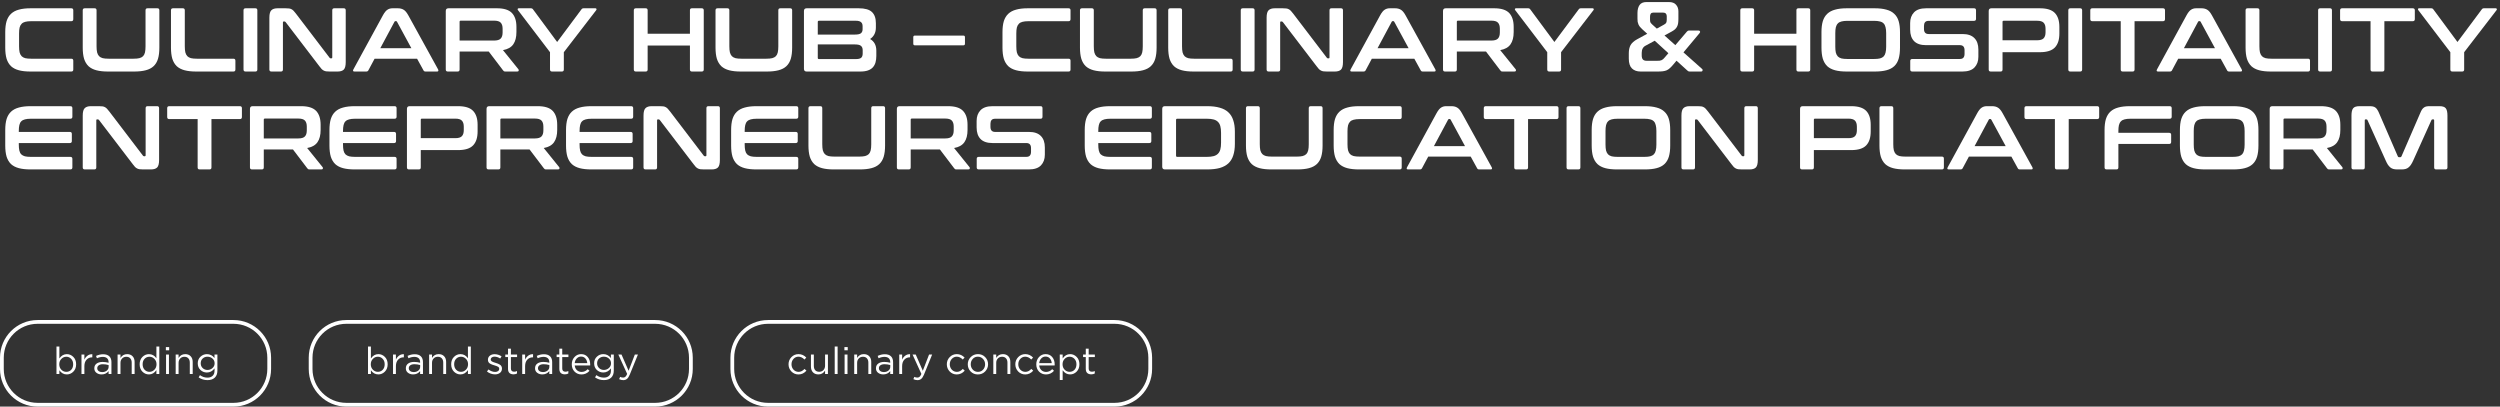 <?xml version="1.0" encoding="UTF-8"?> <svg xmlns="http://www.w3.org/2000/svg" width="664" height="108" viewBox="0 0 664 108" fill="none"><rect x="0" y="0" width="664" height="108" fill="#333333" stroke="none"/><path d="M629.305 28.2C629.657 28.2 629.961 28.224 630.217 28.272C630.473 28.32 630.697 28.416 630.889 28.56C631.081 28.688 631.249 28.872 631.393 29.112C631.553 29.336 631.713 29.64 631.873 30.024L636.865 41.544C636.929 41.688 637.041 41.76 637.201 41.76H637.489C637.649 41.76 637.761 41.688 637.825 41.544L642.817 30.024C642.977 29.64 643.129 29.336 643.273 29.112C643.433 28.872 643.609 28.688 643.801 28.56C643.993 28.416 644.209 28.32 644.449 28.272C644.705 28.224 645.009 28.2 645.361 28.2H647.929C648.761 28.2 649.321 28.392 649.609 28.776C649.897 29.144 650.041 29.784 650.041 30.696V44.472C650.041 44.824 649.857 45 649.489 45H647.041C646.689 45 646.513 44.824 646.513 44.472V31.944C646.513 31.784 646.449 31.704 646.321 31.704H646.105C645.945 31.704 645.841 31.768 645.793 31.896L640.945 42.648C640.753 43.08 640.553 43.448 640.345 43.752C640.153 44.04 639.937 44.28 639.697 44.472C639.473 44.664 639.209 44.8 638.905 44.88C638.617 44.96 638.273 45 637.873 45H636.721C636.321 45 635.969 44.96 635.665 44.88C635.377 44.8 635.113 44.664 634.873 44.472C634.649 44.28 634.433 44.04 634.225 43.752C634.033 43.448 633.841 43.08 633.649 42.648L628.801 31.896C628.753 31.768 628.649 31.704 628.489 31.704H628.273C628.145 31.704 628.081 31.784 628.081 31.944V44.472C628.081 44.824 627.905 45 627.553 45H625.105C624.737 45 624.553 44.824 624.553 44.472V30.696C624.553 29.784 624.697 29.144 624.985 28.776C625.273 28.392 625.841 28.2 626.689 28.2H629.305Z" fill="white"></path><path d="M616.434 28.2C618.274 28.2 619.594 28.616 620.394 29.448C621.194 30.28 621.594 31.512 621.594 33.144V34.512C621.594 35.888 621.314 36.976 620.754 37.776C620.194 38.576 619.282 39.088 618.018 39.312L622.122 44.4C622.202 44.48 622.226 44.6 622.194 44.76C622.162 44.92 622.034 45 621.81 45H618.714C618.506 45 618.362 44.976 618.282 44.928C618.202 44.88 618.122 44.8 618.042 44.688L614.25 39.696H606.498V44.472C606.498 44.824 606.322 45 605.97 45H603.378C603.01 45 602.826 44.824 602.826 44.472V28.92C602.826 28.44 603.066 28.2 603.546 28.2H616.434ZM606.498 36.768H615.69C616.506 36.768 617.082 36.592 617.418 36.24C617.754 35.888 617.922 35.352 617.922 34.632V33.624C617.922 32.904 617.754 32.368 617.418 32.016C617.082 31.664 616.506 31.488 615.69 31.488H606.81C606.602 31.488 606.498 31.584 606.498 31.776V36.768Z" fill="white"></path><path d="M593.122 28.2C594.338 28.2 595.37 28.32 596.218 28.56C597.082 28.784 597.778 29.152 598.306 29.664C598.85 30.16 599.242 30.808 599.482 31.608C599.722 32.408 599.842 33.384 599.842 34.536V38.664C599.842 39.816 599.722 40.8 599.482 41.616C599.242 42.416 598.85 43.072 598.306 43.584C597.778 44.08 597.082 44.44 596.218 44.664C595.37 44.888 594.338 45 593.122 45H585.706C584.49 45 583.458 44.888 582.61 44.664C581.762 44.44 581.066 44.08 580.522 43.584C579.994 43.072 579.602 42.416 579.346 41.616C579.106 40.8 578.986 39.816 578.986 38.664V34.536C578.986 33.384 579.106 32.408 579.346 31.608C579.602 30.808 579.994 30.16 580.522 29.664C581.066 29.152 581.762 28.784 582.61 28.56C583.458 28.32 584.49 28.2 585.706 28.2H593.122ZM582.658 38.4C582.658 39.024 582.706 39.552 582.802 39.984C582.914 40.4 583.09 40.736 583.33 40.992C583.57 41.232 583.89 41.408 584.29 41.52C584.706 41.616 585.226 41.664 585.85 41.664H592.978C593.602 41.664 594.114 41.616 594.514 41.52C594.93 41.408 595.258 41.232 595.498 40.992C595.738 40.736 595.906 40.4 596.002 39.984C596.114 39.552 596.17 39.024 596.17 38.4V34.8C596.17 34.176 596.114 33.656 596.002 33.24C595.906 32.808 595.738 32.472 595.498 32.232C595.258 31.976 594.93 31.8 594.514 31.704C594.114 31.592 593.602 31.536 592.978 31.536H585.85C585.226 31.536 584.706 31.592 584.29 31.704C583.89 31.8 583.57 31.976 583.33 32.232C583.09 32.472 582.914 32.808 582.802 33.24C582.706 33.656 582.658 34.176 582.658 34.8V38.4Z" fill="white"></path><path d="M576.251 28.2C576.619 28.2 576.803 28.376 576.803 28.728V31.008C576.803 31.36 576.619 31.536 576.251 31.536H565.835C565.211 31.536 564.691 31.592 564.275 31.704C563.875 31.8 563.555 31.976 563.315 32.232C563.075 32.472 562.899 32.808 562.787 33.24C562.691 33.656 562.643 34.176 562.643 34.8V35.28H576.131C576.483 35.28 576.659 35.456 576.659 35.808V37.704C576.659 38.056 576.483 38.232 576.131 38.232H562.643V44.472C562.643 44.824 562.467 45 562.115 45H559.523C559.155 45 558.971 44.824 558.971 44.472V34.536C558.971 33.384 559.091 32.408 559.331 31.608C559.587 30.808 559.979 30.16 560.507 29.664C561.051 29.152 561.747 28.784 562.595 28.56C563.443 28.32 564.475 28.2 565.691 28.2H576.251Z" fill="white"></path><path d="M556.989 28.2C557.357 28.2 557.541 28.376 557.541 28.728V31.08C557.541 31.448 557.357 31.632 556.989 31.632H549.453V44.472C549.453 44.824 549.277 45 548.925 45H546.309C545.957 45 545.781 44.824 545.781 44.472V31.632H538.245C537.877 31.632 537.693 31.448 537.693 31.08V28.728C537.693 28.376 537.877 28.2 538.245 28.2H556.989Z" fill="white"></path><path d="M529.107 28.2C529.715 28.2 530.227 28.328 530.643 28.584C531.059 28.824 531.467 29.304 531.867 30.024L539.811 44.448C539.891 44.608 539.907 44.744 539.859 44.856C539.827 44.952 539.715 45 539.523 45H536.475C536.203 45 536.019 44.896 535.923 44.688L534.219 41.592H522.939L521.283 44.688C521.171 44.896 520.987 45 520.731 45H517.611C517.403 45 517.275 44.952 517.227 44.856C517.195 44.744 517.219 44.608 517.299 44.448L525.171 30.024C525.571 29.304 525.963 28.824 526.347 28.584C526.731 28.328 527.179 28.2 527.691 28.2H529.107ZM524.451 38.808H532.707L528.891 31.776C528.827 31.664 528.739 31.608 528.627 31.608H528.483C528.371 31.608 528.283 31.664 528.219 31.776L524.451 38.808Z" fill="white"></path><path d="M502.328 28.2C502.68 28.2 502.856 28.376 502.856 28.728V38.304C502.856 38.944 502.904 39.48 503 39.912C503.112 40.328 503.288 40.664 503.528 40.92C503.768 41.16 504.088 41.336 504.488 41.448C504.904 41.544 505.424 41.592 506.048 41.592H515.768C516.12 41.592 516.296 41.768 516.296 42.12V44.472C516.296 44.824 516.12 45 515.768 45H505.904C504.688 45 503.656 44.888 502.808 44.664C501.96 44.44 501.264 44.08 500.72 43.584C500.192 43.072 499.8 42.416 499.544 41.616C499.304 40.8 499.184 39.816 499.184 38.664V28.728C499.184 28.376 499.368 28.2 499.736 28.2H502.328Z" fill="white"></path><path d="M491.7 28.2C493.54 28.2 494.86 28.616 495.66 29.448C496.46 30.28 496.86 31.512 496.86 33.144V34.92C496.86 36.552 496.46 37.784 495.66 38.616C494.86 39.448 493.54 39.864 491.7 39.864H481.764V44.472C481.764 44.824 481.588 45 481.236 45H478.644C478.276 45 478.092 44.824 478.092 44.472V28.92C478.092 28.44 478.332 28.2 478.812 28.2H491.7ZM481.764 36.696H490.956C491.772 36.696 492.348 36.52 492.684 36.168C493.02 35.816 493.188 35.28 493.188 34.56V33.648C493.188 32.928 493.02 32.392 492.684 32.04C492.348 31.688 491.772 31.512 490.956 31.512H482.076C481.868 31.512 481.764 31.608 481.764 31.8V36.696Z" fill="white"></path><path d="M450.864 28.2C451.248 28.2 451.568 28.216 451.824 28.248C452.08 28.28 452.304 28.352 452.496 28.464C452.688 28.56 452.872 28.704 453.048 28.896C453.224 29.072 453.424 29.312 453.648 29.616L462.576 41.328C462.64 41.44 462.744 41.496 462.888 41.496H463.104C463.232 41.496 463.296 41.416 463.296 41.256V28.728C463.296 28.376 463.472 28.2 463.824 28.2H466.344C466.696 28.2 466.872 28.376 466.872 28.728V42.504C466.872 43.48 466.696 44.144 466.344 44.496C465.992 44.832 465.448 45 464.712 45H462.648C462.28 45 461.968 44.984 461.712 44.952C461.472 44.92 461.256 44.856 461.064 44.76C460.872 44.664 460.68 44.528 460.488 44.352C460.312 44.16 460.104 43.904 459.864 43.584L450.912 31.872C450.816 31.76 450.712 31.704 450.6 31.704H450.384C450.256 31.704 450.192 31.784 450.192 31.944V44.472C450.192 44.824 450.016 45 449.664 45H447.144C446.776 45 446.592 44.824 446.592 44.472V30.696C446.592 29.72 446.768 29.064 447.12 28.728C447.472 28.376 448.016 28.2 448.752 28.2H450.864Z" fill="white"></path><path d="M436.888 28.2C438.104 28.2 439.136 28.32 439.984 28.56C440.848 28.784 441.544 29.152 442.072 29.664C442.616 30.16 443.008 30.808 443.248 31.608C443.488 32.408 443.608 33.384 443.608 34.536V38.664C443.608 39.816 443.488 40.8 443.248 41.616C443.008 42.416 442.616 43.072 442.072 43.584C441.544 44.08 440.848 44.44 439.984 44.664C439.136 44.888 438.104 45 436.888 45H429.472C428.256 45 427.224 44.888 426.376 44.664C425.528 44.44 424.832 44.08 424.288 43.584C423.76 43.072 423.368 42.416 423.112 41.616C422.872 40.8 422.752 39.816 422.752 38.664V34.536C422.752 33.384 422.872 32.408 423.112 31.608C423.368 30.808 423.76 30.16 424.288 29.664C424.832 29.152 425.528 28.784 426.376 28.56C427.224 28.32 428.256 28.2 429.472 28.2H436.888ZM426.424 38.4C426.424 39.024 426.472 39.552 426.568 39.984C426.68 40.4 426.856 40.736 427.096 40.992C427.336 41.232 427.656 41.408 428.056 41.52C428.472 41.616 428.992 41.664 429.616 41.664H436.744C437.368 41.664 437.88 41.616 438.28 41.52C438.696 41.408 439.024 41.232 439.264 40.992C439.504 40.736 439.672 40.4 439.768 39.984C439.88 39.552 439.936 39.024 439.936 38.4V34.8C439.936 34.176 439.88 33.656 439.768 33.24C439.672 32.808 439.504 32.472 439.264 32.232C439.024 31.976 438.696 31.8 438.28 31.704C437.88 31.592 437.368 31.536 436.744 31.536H429.616C428.992 31.536 428.472 31.592 428.056 31.704C427.656 31.8 427.336 31.976 427.096 32.232C426.856 32.472 426.68 32.808 426.568 33.24C426.472 33.656 426.424 34.176 426.424 34.8V38.4Z" fill="white"></path><path d="M419.22 28.2C419.572 28.2 419.748 28.376 419.748 28.728V44.472C419.748 44.824 419.572 45 419.22 45H416.628C416.26 45 416.076 44.824 416.076 44.472V28.728C416.076 28.376 416.26 28.2 416.628 28.2H419.22Z" fill="white"></path><path d="M413.388 28.2C413.756 28.2 413.94 28.376 413.94 28.728V31.08C413.94 31.448 413.756 31.632 413.388 31.632H405.852V44.472C405.852 44.824 405.676 45 405.324 45H402.708C402.356 45 402.18 44.824 402.18 44.472V31.632H394.644C394.276 31.632 394.092 31.448 394.092 31.08V28.728C394.092 28.376 394.276 28.2 394.644 28.2H413.388Z" fill="white"></path><path d="M385.505 28.2C386.113 28.2 386.625 28.328 387.041 28.584C387.457 28.824 387.865 29.304 388.265 30.024L396.209 44.448C396.289 44.608 396.305 44.744 396.257 44.856C396.225 44.952 396.113 45 395.921 45H392.873C392.601 45 392.417 44.896 392.321 44.688L390.617 41.592H379.337L377.681 44.688C377.569 44.896 377.385 45 377.129 45H374.009C373.801 45 373.673 44.952 373.625 44.856C373.593 44.744 373.617 44.608 373.697 44.448L381.569 30.024C381.969 29.304 382.361 28.824 382.745 28.584C383.129 28.328 383.577 28.2 384.089 28.2H385.505ZM380.849 38.808H389.105L385.289 31.776C385.225 31.664 385.137 31.608 385.025 31.608H384.881C384.769 31.608 384.681 31.664 384.617 31.776L380.849 38.808Z" fill="white"></path><path d="M371.765 28.2C372.117 28.2 372.293 28.376 372.293 28.728V31.08C372.293 31.448 372.117 31.632 371.765 31.632H361.085C360.461 31.632 359.941 31.688 359.525 31.8C359.125 31.896 358.805 32.072 358.565 32.328C358.325 32.568 358.149 32.896 358.037 33.312C357.941 33.728 357.893 34.256 357.893 34.896V38.304C357.893 38.944 357.941 39.48 358.037 39.912C358.149 40.328 358.325 40.664 358.565 40.92C358.805 41.16 359.125 41.336 359.525 41.448C359.941 41.544 360.461 41.592 361.085 41.592H371.765C372.117 41.592 372.293 41.768 372.293 42.12V44.472C372.293 44.824 372.117 45 371.765 45H360.941C359.725 45 358.693 44.888 357.845 44.664C356.997 44.44 356.301 44.08 355.757 43.584C355.229 43.072 354.837 42.416 354.581 41.616C354.341 40.8 354.221 39.816 354.221 38.664V34.536C354.221 33.384 354.341 32.408 354.581 31.608C354.837 30.808 355.229 30.16 355.757 29.664C356.301 29.152 356.997 28.784 357.845 28.56C358.693 28.32 359.725 28.2 360.941 28.2H371.765Z" fill="white"></path><path d="M334.07 28.2C334.422 28.2 334.598 28.376 334.598 28.728V38.304C334.598 38.944 334.646 39.48 334.742 39.912C334.854 40.328 335.03 40.664 335.27 40.92C335.51 41.16 335.83 41.336 336.23 41.448C336.646 41.544 337.166 41.592 337.79 41.592H344.438C345.062 41.592 345.574 41.544 345.974 41.448C346.39 41.336 346.718 41.16 346.958 40.92C347.198 40.664 347.366 40.328 347.462 39.912C347.558 39.48 347.606 38.944 347.606 38.304V28.728C347.606 28.376 347.782 28.2 348.134 28.2H350.75C351.102 28.2 351.278 28.376 351.278 28.728V38.664C351.278 39.816 351.158 40.8 350.918 41.616C350.678 42.416 350.286 43.072 349.742 43.584C349.214 44.08 348.518 44.44 347.654 44.664C346.806 44.888 345.774 45 344.558 45H337.646C336.43 45 335.398 44.888 334.55 44.664C333.702 44.44 333.006 44.08 332.462 43.584C331.934 43.072 331.542 42.416 331.286 41.616C331.046 40.8 330.926 39.816 330.926 38.664V28.728C330.926 28.376 331.11 28.2 331.478 28.2H334.07Z" fill="white"></path><path d="M320.638 28.2C321.934 28.2 323.046 28.336 323.974 28.608C324.902 28.864 325.662 29.272 326.254 29.832C326.846 30.376 327.278 31.08 327.55 31.944C327.838 32.792 327.982 33.8 327.982 34.968V38.232C327.982 39.4 327.838 40.416 327.55 41.28C327.278 42.128 326.846 42.832 326.254 43.392C325.662 43.936 324.902 44.344 323.974 44.616C323.046 44.872 321.934 45 320.638 45H309.406C308.926 45 308.686 44.76 308.686 44.28V28.92C308.686 28.44 308.926 28.2 309.406 28.2H320.638ZM312.358 41.352C312.358 41.56 312.462 41.664 312.67 41.664H320.542C321.246 41.664 321.838 41.6 322.318 41.472C322.798 41.344 323.182 41.136 323.47 40.848C323.774 40.56 323.99 40.176 324.118 39.696C324.246 39.216 324.31 38.624 324.31 37.92V35.28C324.31 34.576 324.246 33.984 324.118 33.504C323.99 33.024 323.774 32.64 323.47 32.352C323.182 32.064 322.798 31.856 322.318 31.728C321.838 31.6 321.246 31.536 320.542 31.536H312.67C312.462 31.536 312.358 31.648 312.358 31.872V41.352Z" fill="white"></path><path d="M305.384 28.2C305.752 28.2 305.936 28.376 305.936 28.728V31.008C305.936 31.36 305.752 31.536 305.384 31.536H294.896C294.272 31.536 293.752 31.592 293.336 31.704C292.936 31.8 292.608 31.976 292.352 32.232C292.112 32.472 291.944 32.808 291.848 33.24C291.752 33.656 291.704 34.176 291.704 34.8V35.04H305.264C305.616 35.04 305.792 35.216 305.792 35.568V37.464C305.792 37.816 305.616 37.992 305.264 37.992H291.704V38.4C291.704 39.024 291.752 39.552 291.848 39.984C291.944 40.4 292.112 40.736 292.352 40.992C292.608 41.232 292.936 41.408 293.336 41.52C293.752 41.616 294.272 41.664 294.896 41.664H305.384C305.752 41.664 305.936 41.84 305.936 42.192V44.472C305.936 44.824 305.752 45 305.384 45H294.824C293.608 45 292.576 44.888 291.728 44.664C290.88 44.44 290.184 44.08 289.64 43.584C289.112 43.072 288.72 42.416 288.464 41.616C288.224 40.8 288.104 39.816 288.104 38.664V34.536C288.104 33.384 288.224 32.408 288.464 31.608C288.72 30.808 289.112 30.16 289.64 29.664C290.184 29.152 290.88 28.784 291.728 28.56C292.576 28.32 293.608 28.2 294.824 28.2H305.384Z" fill="white"></path><path d="M276.359 28.2C276.711 28.2 276.887 28.376 276.887 28.728V31.008C276.887 31.36 276.711 31.536 276.359 31.536H264.335C263.871 31.536 263.543 31.656 263.351 31.896C263.159 32.136 263.063 32.464 263.063 32.88V33.696C263.063 34.592 263.479 35.04 264.311 35.04H273.311C274.703 35.04 275.751 35.4 276.455 36.12C277.159 36.824 277.511 37.84 277.511 39.168V41.088C277.511 42.256 277.167 43.2 276.479 43.92C275.791 44.64 274.719 45 273.263 45H259.967C259.599 45 259.415 44.824 259.415 44.472V42.192C259.415 41.84 259.599 41.664 259.967 41.664H272.567C273.031 41.664 273.359 41.544 273.551 41.304C273.743 41.064 273.839 40.736 273.839 40.32V39.336C273.839 38.44 273.423 37.992 272.591 37.992H263.591C262.199 37.992 261.151 37.64 260.447 36.936C259.743 36.216 259.391 35.192 259.391 33.864V32.112C259.391 30.944 259.735 30 260.423 29.28C261.111 28.56 262.183 28.2 263.639 28.2H276.359Z" fill="white"></path><path d="M251.817 28.2C253.657 28.2 254.977 28.616 255.777 29.448C256.577 30.28 256.977 31.512 256.977 33.144V34.512C256.977 35.888 256.697 36.976 256.137 37.776C255.577 38.576 254.665 39.088 253.401 39.312L257.505 44.4C257.585 44.48 257.609 44.6 257.577 44.76C257.545 44.92 257.417 45 257.193 45H254.097C253.889 45 253.745 44.976 253.665 44.928C253.585 44.88 253.505 44.8 253.425 44.688L249.633 39.696H241.881V44.472C241.881 44.824 241.705 45 241.353 45H238.761C238.393 45 238.209 44.824 238.209 44.472V28.92C238.209 28.44 238.449 28.2 238.929 28.2H251.817ZM241.881 36.768H251.073C251.889 36.768 252.465 36.592 252.801 36.24C253.137 35.888 253.305 35.352 253.305 34.632V33.624C253.305 32.904 253.137 32.368 252.801 32.016C252.465 31.664 251.889 31.488 251.073 31.488H242.193C241.985 31.488 241.881 31.584 241.881 31.776V36.768Z" fill="white"></path><path d="M217.867 28.2C218.219 28.2 218.395 28.376 218.395 28.728V38.304C218.395 38.944 218.443 39.48 218.539 39.912C218.651 40.328 218.827 40.664 219.067 40.92C219.307 41.16 219.627 41.336 220.027 41.448C220.443 41.544 220.963 41.592 221.587 41.592H228.235C228.859 41.592 229.371 41.544 229.771 41.448C230.187 41.336 230.515 41.16 230.755 40.92C230.995 40.664 231.163 40.328 231.259 39.912C231.355 39.48 231.403 38.944 231.403 38.304V28.728C231.403 28.376 231.579 28.2 231.931 28.2H234.547C234.899 28.2 235.075 28.376 235.075 28.728V38.664C235.075 39.816 234.955 40.8 234.715 41.616C234.475 42.416 234.083 43.072 233.539 43.584C233.011 44.08 232.315 44.44 231.451 44.664C230.603 44.888 229.571 45 228.355 45H221.443C220.227 45 219.195 44.888 218.347 44.664C217.499 44.44 216.803 44.08 216.259 43.584C215.731 43.072 215.339 42.416 215.083 41.616C214.843 40.8 214.723 39.816 214.723 38.664V28.728C214.723 28.376 214.907 28.2 215.275 28.2H217.867Z" fill="white"></path><path d="M211.469 28.2C211.837 28.2 212.021 28.376 212.021 28.728V31.008C212.021 31.36 211.837 31.536 211.469 31.536H200.981C200.357 31.536 199.837 31.592 199.421 31.704C199.021 31.8 198.693 31.976 198.437 32.232C198.197 32.472 198.029 32.808 197.933 33.24C197.837 33.656 197.789 34.176 197.789 34.8V35.04H211.349C211.701 35.04 211.877 35.216 211.877 35.568V37.464C211.877 37.816 211.701 37.992 211.349 37.992H197.789V38.4C197.789 39.024 197.837 39.552 197.933 39.984C198.029 40.4 198.197 40.736 198.437 40.992C198.693 41.232 199.021 41.408 199.421 41.52C199.837 41.616 200.357 41.664 200.981 41.664H211.469C211.837 41.664 212.021 41.84 212.021 42.192V44.472C212.021 44.824 211.837 45 211.469 45H200.909C199.693 45 198.661 44.888 197.813 44.664C196.965 44.44 196.269 44.08 195.725 43.584C195.197 43.072 194.805 42.416 194.549 41.616C194.309 40.8 194.189 39.816 194.189 38.664V34.536C194.189 33.384 194.309 32.408 194.549 31.608C194.805 30.808 195.197 30.16 195.725 29.664C196.269 29.152 196.965 28.784 197.813 28.56C198.661 28.32 199.693 28.2 200.909 28.2H211.469Z" fill="white"></path><path d="M175.192 28.2C175.576 28.2 175.896 28.216 176.152 28.248C176.408 28.28 176.632 28.352 176.824 28.464C177.016 28.56 177.2 28.704 177.376 28.896C177.552 29.072 177.752 29.312 177.976 29.616L186.904 41.328C186.968 41.44 187.072 41.496 187.216 41.496H187.432C187.56 41.496 187.624 41.416 187.624 41.256V28.728C187.624 28.376 187.8 28.2 188.152 28.2H190.672C191.024 28.2 191.2 28.376 191.2 28.728V42.504C191.2 43.48 191.024 44.144 190.672 44.496C190.32 44.832 189.776 45 189.04 45H186.976C186.608 45 186.296 44.984 186.04 44.952C185.8 44.92 185.584 44.856 185.392 44.76C185.2 44.664 185.008 44.528 184.816 44.352C184.64 44.16 184.432 43.904 184.192 43.584L175.24 31.872C175.144 31.76 175.04 31.704 174.928 31.704H174.712C174.584 31.704 174.52 31.784 174.52 31.944V44.472C174.52 44.824 174.344 45 173.992 45H171.472C171.104 45 170.92 44.824 170.92 44.472V30.696C170.92 29.72 171.096 29.064 171.448 28.728C171.8 28.376 172.344 28.2 173.08 28.2H175.192Z" fill="white"></path><path d="M167.618 28.2C167.986 28.2 168.17 28.376 168.17 28.728V31.008C168.17 31.36 167.986 31.536 167.618 31.536H157.13C156.506 31.536 155.986 31.592 155.57 31.704C155.17 31.8 154.842 31.976 154.586 32.232C154.346 32.472 154.178 32.808 154.082 33.24C153.986 33.656 153.938 34.176 153.938 34.8V35.04H167.498C167.85 35.04 168.026 35.216 168.026 35.568V37.464C168.026 37.816 167.85 37.992 167.498 37.992H153.938V38.4C153.938 39.024 153.986 39.552 154.082 39.984C154.178 40.4 154.346 40.736 154.586 40.992C154.842 41.232 155.17 41.408 155.57 41.52C155.986 41.616 156.506 41.664 157.13 41.664H167.618C167.986 41.664 168.17 41.84 168.17 42.192V44.472C168.17 44.824 167.986 45 167.618 45H157.058C155.842 45 154.81 44.888 153.962 44.664C153.114 44.44 152.418 44.08 151.874 43.584C151.346 43.072 150.954 42.416 150.698 41.616C150.458 40.8 150.338 39.816 150.338 38.664V34.536C150.338 33.384 150.458 32.408 150.698 31.608C150.954 30.808 151.346 30.16 151.874 29.664C152.418 29.152 153.114 28.784 153.962 28.56C154.81 28.32 155.842 28.2 157.058 28.2H167.618Z" fill="white"></path><path d="M142.833 28.2C144.673 28.2 145.993 28.616 146.793 29.448C147.593 30.28 147.993 31.512 147.993 33.144V34.512C147.993 35.888 147.713 36.976 147.153 37.776C146.593 38.576 145.681 39.088 144.417 39.312L148.521 44.4C148.601 44.48 148.625 44.6 148.593 44.76C148.561 44.92 148.433 45 148.209 45H145.113C144.905 45 144.761 44.976 144.681 44.928C144.601 44.88 144.521 44.8 144.441 44.688L140.649 39.696H132.897V44.472C132.897 44.824 132.721 45 132.369 45H129.777C129.409 45 129.225 44.824 129.225 44.472V28.92C129.225 28.44 129.465 28.2 129.945 28.2H142.833ZM132.897 36.768H142.089C142.905 36.768 143.481 36.592 143.817 36.24C144.153 35.888 144.321 35.352 144.321 34.632V33.624C144.321 32.904 144.153 32.368 143.817 32.016C143.481 31.664 142.905 31.488 142.089 31.488H133.209C133.001 31.488 132.897 31.584 132.897 31.776V36.768Z" fill="white"></path><path d="M121.692 28.2C123.532 28.2 124.852 28.616 125.652 29.448C126.452 30.28 126.852 31.512 126.852 33.144V34.92C126.852 36.552 126.452 37.784 125.652 38.616C124.852 39.448 123.532 39.864 121.692 39.864H111.756V44.472C111.756 44.824 111.58 45 111.228 45H108.636C108.268 45 108.084 44.824 108.084 44.472V28.92C108.084 28.44 108.324 28.2 108.804 28.2H121.692ZM111.756 36.696H120.948C121.764 36.696 122.34 36.52 122.676 36.168C123.012 35.816 123.18 35.28 123.18 34.56V33.648C123.18 32.928 123.012 32.392 122.676 32.04C122.34 31.688 121.764 31.512 120.948 31.512H112.068C111.86 31.512 111.756 31.608 111.756 31.8V36.696Z" fill="white"></path><path d="M104.782 28.2C105.15 28.2 105.334 28.376 105.334 28.728V31.008C105.334 31.36 105.15 31.536 104.782 31.536H94.294C93.67 31.536 93.15 31.592 92.734 31.704C92.334 31.8 92.006 31.976 91.75 32.232C91.51 32.472 91.342 32.808 91.246 33.24C91.15 33.656 91.102 34.176 91.102 34.8V35.04H104.662C105.014 35.04 105.19 35.216 105.19 35.568V37.464C105.19 37.816 105.014 37.992 104.662 37.992H91.102V38.4C91.102 39.024 91.15 39.552 91.246 39.984C91.342 40.4 91.51 40.736 91.75 40.992C92.006 41.232 92.334 41.408 92.734 41.52C93.15 41.616 93.67 41.664 94.294 41.664H104.782C105.15 41.664 105.334 41.84 105.334 42.192V44.472C105.334 44.824 105.15 45 104.782 45H94.222C93.006 45 91.974 44.888 91.126 44.664C90.278 44.44 89.582 44.08 89.038 43.584C88.51 43.072 88.118 42.416 87.862 41.616C87.622 40.8 87.502 39.816 87.502 38.664V34.536C87.502 33.384 87.622 32.408 87.862 31.608C88.118 30.808 88.51 30.16 89.038 29.664C89.582 29.152 90.278 28.784 91.126 28.56C91.974 28.32 93.006 28.2 94.222 28.2H104.782Z" fill="white"></path><path d="M79.997 28.2C81.837 28.2 83.157 28.616 83.957 29.448C84.757 30.28 85.157 31.512 85.157 33.144V34.512C85.157 35.888 84.877 36.976 84.317 37.776C83.757 38.576 82.845 39.088 81.581 39.312L85.685 44.4C85.765 44.48 85.789 44.6 85.757 44.76C85.725 44.92 85.597 45 85.373 45H82.277C82.069 45 81.925 44.976 81.845 44.928C81.765 44.88 81.685 44.8 81.605 44.688L77.813 39.696H70.061V44.472C70.061 44.824 69.885 45 69.533 45H66.941C66.573 45 66.389 44.824 66.389 44.472V28.92C66.389 28.44 66.629 28.2 67.109 28.2H79.997ZM70.061 36.768H79.253C80.069 36.768 80.645 36.592 80.981 36.24C81.317 35.888 81.485 35.352 81.485 34.632V33.624C81.485 32.904 81.317 32.368 80.981 32.016C80.645 31.664 80.069 31.488 79.253 31.488H70.373C70.165 31.488 70.061 31.584 70.061 31.776V36.768Z" fill="white"></path><path d="M63.7 28.2C64.068 28.2 64.252 28.376 64.252 28.728V31.08C64.252 31.448 64.068 31.632 63.7 31.632H56.164V44.472C56.164 44.824 55.988 45 55.636 45H53.02C52.668 45 52.492 44.824 52.492 44.472V31.632H44.956C44.588 31.632 44.404 31.448 44.404 31.08V28.728C44.404 28.376 44.588 28.2 44.956 28.2H63.7Z" fill="white"></path><path d="M26.247 28.2C26.631 28.2 26.951 28.216 27.207 28.248C27.463 28.28 27.687 28.352 27.879 28.464C28.071 28.56 28.255 28.704 28.431 28.896C28.607 29.072 28.807 29.312 29.031 29.616L37.959 41.328C38.023 41.44 38.127 41.496 38.271 41.496H38.487C38.615 41.496 38.679 41.416 38.679 41.256V28.728C38.679 28.376 38.855 28.2 39.207 28.2H41.727C42.079 28.2 42.255 28.376 42.255 28.728V42.504C42.255 43.48 42.079 44.144 41.727 44.496C41.375 44.832 40.831 45 40.095 45H38.031C37.663 45 37.351 44.984 37.095 44.952C36.855 44.92 36.639 44.856 36.447 44.76C36.255 44.664 36.063 44.528 35.871 44.352C35.695 44.16 35.487 43.904 35.247 43.584L26.295 31.872C26.199 31.76 26.095 31.704 25.983 31.704H25.767C25.639 31.704 25.575 31.784 25.575 31.944V44.472C25.575 44.824 25.399 45 25.047 45H22.527C22.159 45 21.975 44.824 21.975 44.472V30.696C21.975 29.72 22.151 29.064 22.503 28.728C22.855 28.376 23.399 28.2 24.135 28.2H26.247Z" fill="white"></path><path d="M18.673 28.2C19.041 28.2 19.225 28.376 19.225 28.728V31.008C19.225 31.36 19.041 31.536 18.673 31.536H8.185C7.561 31.536 7.041 31.592 6.625 31.704C6.225 31.8 5.897 31.976 5.641 32.232C5.401 32.472 5.233 32.808 5.137 33.24C5.041 33.656 4.993 34.176 4.993 34.8V35.04H18.553C18.905 35.04 19.081 35.216 19.081 35.568V37.464C19.081 37.816 18.905 37.992 18.553 37.992H4.993V38.4C4.993 39.024 5.041 39.552 5.137 39.984C5.233 40.4 5.401 40.736 5.641 40.992C5.897 41.232 6.225 41.408 6.625 41.52C7.041 41.616 7.561 41.664 8.185 41.664H18.673C19.041 41.664 19.225 41.84 19.225 42.192V44.472C19.225 44.824 19.041 45 18.673 45H8.113C6.897 45 5.865 44.888 5.017 44.664C4.169 44.44 3.473 44.08 2.929 43.584C2.401 43.072 2.009 42.416 1.753 41.616C1.513 40.8 1.393 39.816 1.393 38.664V34.536C1.393 33.384 1.513 32.408 1.753 31.608C2.009 30.808 2.401 30.16 2.929 29.664C3.473 29.152 4.169 28.784 5.017 28.56C5.865 28.32 6.897 28.2 8.113 28.2H18.673Z" fill="white"></path><path d="M645.721 2.2C645.977 2.2 646.169 2.296 646.297 2.488L652.705 11.152L659.161 2.488C659.289 2.296 659.481 2.2 659.737 2.2H662.881C663.009 2.2 663.097 2.256 663.145 2.368C663.193 2.464 663.177 2.568 663.097 2.68L654.481 13.864V18.472C654.481 18.824 654.305 19 653.953 19H651.361C650.993 19 650.809 18.824 650.809 18.472V13.864L642.289 2.68C642.209 2.568 642.185 2.464 642.217 2.368C642.265 2.256 642.361 2.2 642.505 2.2H645.721Z" fill="white"></path><path d="M640.825 2.2C641.193 2.2 641.377 2.376 641.377 2.728V5.08C641.377 5.448 641.193 5.632 640.825 5.632H633.289V18.472C633.289 18.824 633.113 19 632.761 19H630.145C629.793 19 629.617 18.824 629.617 18.472V5.632H622.081C621.713 5.632 621.529 5.448 621.529 5.08V2.728C621.529 2.376 621.713 2.2 622.081 2.2H640.825Z" fill="white"></path><path d="M618.837 2.2C619.189 2.2 619.365 2.376 619.365 2.728V18.472C619.365 18.824 619.189 19 618.837 19H616.245C615.877 19 615.693 18.824 615.693 18.472V2.728C615.693 2.376 615.877 2.2 616.245 2.2H618.837Z" fill="white"></path><path d="M599.57 2.2C599.922 2.2 600.098 2.376 600.098 2.728V12.304C600.098 12.944 600.146 13.48 600.242 13.912C600.354 14.328 600.53 14.664 600.77 14.92C601.01 15.16 601.33 15.336 601.73 15.448C602.146 15.544 602.666 15.592 603.29 15.592H613.01C613.362 15.592 613.538 15.768 613.538 16.12V18.472C613.538 18.824 613.362 19 613.01 19H603.146C601.93 19 600.898 18.888 600.05 18.664C599.202 18.44 598.506 18.08 597.962 17.584C597.434 17.072 597.042 16.416 596.786 15.616C596.546 14.8 596.426 13.816 596.426 12.664V2.728C596.426 2.376 596.61 2.2 596.978 2.2H599.57Z" fill="white"></path><path d="M584.7 2.2C585.308 2.2 585.82 2.328 586.236 2.584C586.652 2.824 587.06 3.304 587.46 4.024L595.404 18.448C595.484 18.608 595.5 18.744 595.452 18.856C595.42 18.952 595.308 19 595.116 19H592.068C591.796 19 591.612 18.896 591.516 18.688L589.812 15.592H578.532L576.876 18.688C576.764 18.896 576.58 19 576.324 19H573.204C572.996 19 572.868 18.952 572.82 18.856C572.788 18.744 572.812 18.608 572.892 18.448L580.764 4.024C581.164 3.304 581.556 2.824 581.94 2.584C582.324 2.328 582.772 2.2 583.284 2.2H584.7ZM580.044 12.808H588.3L584.484 5.776C584.42 5.664 584.332 5.608 584.22 5.608H584.076C583.964 5.608 583.876 5.664 583.812 5.776L580.044 12.808Z" fill="white"></path><path d="M574.474 2.2C574.842 2.2 575.026 2.376 575.026 2.728V5.08C575.026 5.448 574.842 5.632 574.474 5.632H566.938V18.472C566.938 18.824 566.762 19 566.41 19H563.794C563.442 19 563.266 18.824 563.266 18.472V5.632H555.73C555.362 5.632 555.178 5.448 555.178 5.08V2.728C555.178 2.376 555.362 2.2 555.73 2.2H574.474Z" fill="white"></path><path d="M552.486 2.2C552.838 2.2 553.014 2.376 553.014 2.728V18.472C553.014 18.824 552.838 19 552.486 19H549.894C549.526 19 549.342 18.824 549.342 18.472V2.728C549.342 2.376 549.526 2.2 549.894 2.2H552.486Z" fill="white"></path><path d="M541.809 2.2C543.649 2.2 544.969 2.616 545.769 3.448C546.569 4.28 546.969 5.512 546.969 7.144V8.92C546.969 10.552 546.569 11.784 545.769 12.616C544.969 13.448 543.649 13.864 541.809 13.864H531.873V18.472C531.873 18.824 531.697 19 531.345 19H528.753C528.385 19 528.201 18.824 528.201 18.472V2.92C528.201 2.44 528.441 2.2 528.921 2.2H541.809ZM531.873 10.696H541.065C541.881 10.696 542.457 10.52 542.793 10.168C543.129 9.816 543.297 9.28 543.297 8.56V7.648C543.297 6.928 543.129 6.392 542.793 6.04C542.457 5.688 541.881 5.512 541.065 5.512H532.185C531.977 5.512 531.873 5.608 531.873 5.8V10.696Z" fill="white"></path><path d="M524.304 2.2C524.656 2.2 524.832 2.376 524.832 2.728V5.008C524.832 5.36 524.656 5.536 524.304 5.536H512.28C511.816 5.536 511.488 5.656 511.296 5.896C511.104 6.136 511.008 6.464 511.008 6.88V7.696C511.008 8.592 511.424 9.04 512.256 9.04H521.256C522.648 9.04 523.696 9.4 524.4 10.12C525.104 10.824 525.456 11.84 525.456 13.168V15.088C525.456 16.256 525.112 17.2 524.424 17.92C523.736 18.64 522.664 19 521.208 19H507.912C507.544 19 507.36 18.824 507.36 18.472V16.192C507.36 15.84 507.544 15.664 507.912 15.664H520.512C520.976 15.664 521.304 15.544 521.496 15.304C521.688 15.064 521.784 14.736 521.784 14.32V13.336C521.784 12.44 521.368 11.992 520.536 11.992H511.536C510.144 11.992 509.096 11.64 508.392 10.936C507.688 10.216 507.336 9.192 507.336 7.864V6.112C507.336 4.944 507.68 4 508.368 3.28C509.056 2.56 510.128 2.2 511.584 2.2H524.304Z" fill="white"></path><path d="M497.919 2.2C499.135 2.2 500.167 2.32 501.015 2.56C501.879 2.784 502.575 3.152 503.103 3.664C503.647 4.16 504.039 4.808 504.279 5.608C504.519 6.408 504.639 7.384 504.639 8.536V12.664C504.639 13.816 504.519 14.8 504.279 15.616C504.039 16.416 503.647 17.072 503.103 17.584C502.575 18.08 501.879 18.44 501.015 18.664C500.167 18.888 499.135 19 497.919 19H490.503C489.287 19 488.255 18.888 487.407 18.664C486.559 18.44 485.863 18.08 485.319 17.584C484.791 17.072 484.399 16.416 484.143 15.616C483.903 14.8 483.783 13.816 483.783 12.664V8.536C483.783 7.384 483.903 6.408 484.143 5.608C484.399 4.808 484.791 4.16 485.319 3.664C485.863 3.152 486.559 2.784 487.407 2.56C488.255 2.32 489.287 2.2 490.503 2.2H497.919ZM487.455 12.4C487.455 13.024 487.503 13.552 487.599 13.984C487.711 14.4 487.887 14.736 488.127 14.992C488.367 15.232 488.687 15.408 489.087 15.52C489.503 15.616 490.023 15.664 490.647 15.664H497.775C498.399 15.664 498.911 15.616 499.311 15.52C499.727 15.408 500.055 15.232 500.295 14.992C500.535 14.736 500.703 14.4 500.799 13.984C500.911 13.552 500.967 13.024 500.967 12.4V8.8C500.967 8.176 500.911 7.656 500.799 7.24C500.703 6.808 500.535 6.472 500.295 6.232C500.055 5.976 499.727 5.8 499.311 5.704C498.911 5.592 498.399 5.536 497.775 5.536H490.647C490.023 5.536 489.503 5.592 489.087 5.704C488.687 5.8 488.367 5.976 488.127 6.232C487.887 6.472 487.711 6.808 487.599 7.24C487.503 7.656 487.455 8.176 487.455 8.8V12.4Z" fill="white"></path><path d="M465.369 2.2C465.721 2.2 465.897 2.376 465.897 2.728V8.968H477.129V2.728C477.129 2.376 477.305 2.2 477.657 2.2H480.249C480.617 2.2 480.801 2.376 480.801 2.728V18.472C480.801 18.824 480.617 19 480.249 19H477.657C477.305 19 477.129 18.824 477.129 18.472V12.088H465.897V18.472C465.897 18.824 465.721 19 465.369 19H462.777C462.409 19 462.225 18.824 462.225 18.472V2.728C462.225 2.376 462.409 2.2 462.777 2.2H465.369Z" fill="white"></path><path d="M443.241 0.544C444.121 0.544 444.761 0.784 445.161 1.264C445.577 1.728 445.785 2.312 445.785 3.016V4.936C445.785 5.4 445.761 5.808 445.713 6.16C445.665 6.496 445.569 6.8 445.425 7.072C445.297 7.328 445.113 7.568 444.873 7.792C444.633 8 444.321 8.208 443.937 8.416L442.089 9.424L444.969 11.992L448.065 8.368C448.145 8.288 448.225 8.224 448.305 8.176C448.401 8.128 448.545 8.104 448.737 8.104H451.089C451.313 8.104 451.457 8.184 451.521 8.344C451.585 8.488 451.545 8.64 451.401 8.8L447.129 13.912L452.121 18.352C452.233 18.464 452.257 18.6 452.193 18.76C452.145 18.92 452.033 19 451.857 19H448.833C448.657 19 448.521 18.976 448.425 18.928C448.329 18.88 448.233 18.808 448.137 18.712L445.281 16.12L444.417 17.152C444.097 17.536 443.801 17.848 443.529 18.088C443.273 18.328 442.993 18.52 442.689 18.664C442.385 18.792 442.041 18.88 441.657 18.928C441.273 18.976 440.809 19 440.265 19H435.753C434.777 19 434.009 18.728 433.449 18.184C432.889 17.64 432.609 16.768 432.609 15.568V14.152C432.609 13.272 432.769 12.544 433.089 11.968C433.425 11.392 434.001 10.88 434.817 10.432L437.505 8.968L436.185 7.768C435.929 7.528 435.721 7.312 435.561 7.12C435.401 6.912 435.273 6.704 435.177 6.496C435.081 6.272 435.009 6.04 434.961 5.8C434.929 5.544 434.913 5.256 434.913 4.936V3.472C434.913 2.576 435.097 1.864 435.465 1.336C435.833 0.808 436.449 0.544 437.313 0.544H443.241ZM440.145 16.144C440.401 16.144 440.625 16.136 440.817 16.12C441.009 16.088 441.177 16.04 441.321 15.976C441.465 15.912 441.601 15.824 441.729 15.712C441.857 15.6 441.993 15.456 442.137 15.28L443.121 14.128L439.497 10.816L437.145 12.088C436.409 12.44 436.041 13.088 436.041 14.032V14.704C436.041 15.232 436.153 15.608 436.377 15.832C436.601 16.04 436.913 16.144 437.313 16.144H440.145ZM438.249 5.2C438.249 5.52 438.281 5.76 438.345 5.92C438.425 6.08 438.585 6.272 438.825 6.496L440.049 7.6L441.873 6.592C442.225 6.416 442.449 6.232 442.545 6.04C442.641 5.848 442.689 5.568 442.689 5.2V4.288C442.689 4 442.609 3.776 442.449 3.616C442.305 3.44 442.081 3.352 441.777 3.352H439.065C438.521 3.352 438.249 3.712 438.249 4.432V5.2Z" fill="white"></path><path d="M405.861 2.2C406.117 2.2 406.309 2.296 406.437 2.488L412.845 11.152L419.301 2.488C419.429 2.296 419.621 2.2 419.877 2.2H423.021C423.149 2.2 423.237 2.256 423.285 2.368C423.333 2.464 423.317 2.568 423.237 2.68L414.621 13.864V18.472C414.621 18.824 414.445 19 414.093 19H411.501C411.133 19 410.949 18.824 410.949 18.472V13.864L402.429 2.68C402.349 2.568 402.325 2.464 402.357 2.368C402.405 2.256 402.501 2.2 402.645 2.2H405.861Z" fill="white"></path><path d="M396.872 2.2C398.712 2.2 400.032 2.616 400.832 3.448C401.632 4.28 402.032 5.512 402.032 7.144V8.512C402.032 9.888 401.752 10.976 401.192 11.776C400.632 12.576 399.72 13.088 398.456 13.312L402.56 18.4C402.64 18.48 402.664 18.6 402.632 18.76C402.6 18.92 402.472 19 402.248 19H399.152C398.944 19 398.8 18.976 398.72 18.928C398.64 18.88 398.56 18.8 398.48 18.688L394.688 13.696H386.936V18.472C386.936 18.824 386.76 19 386.408 19H383.816C383.448 19 383.264 18.824 383.264 18.472V2.92C383.264 2.44 383.504 2.2 383.984 2.2H396.872ZM386.936 10.768H396.128C396.944 10.768 397.52 10.592 397.856 10.24C398.192 9.888 398.36 9.352 398.36 8.632V7.624C398.36 6.904 398.192 6.368 397.856 6.016C397.52 5.664 396.944 5.488 396.128 5.488H387.248C387.04 5.488 386.936 5.584 386.936 5.776V10.768Z" fill="white"></path><path d="M370.528 2.2C371.136 2.2 371.648 2.328 372.064 2.584C372.48 2.824 372.888 3.304 373.288 4.024L381.232 18.448C381.312 18.608 381.328 18.744 381.28 18.856C381.248 18.952 381.136 19 380.944 19H377.896C377.624 19 377.44 18.896 377.344 18.688L375.64 15.592H364.36L362.705 18.688C362.593 18.896 362.409 19 362.153 19H359.032C358.824 19 358.696 18.952 358.648 18.856C358.616 18.744 358.64 18.608 358.72 18.448L366.592 4.024C366.992 3.304 367.385 2.824 367.769 2.584C368.153 2.328 368.6 2.2 369.112 2.2H370.528ZM365.873 12.808H374.128L370.312 5.776C370.248 5.664 370.161 5.608 370.049 5.608H369.904C369.792 5.608 369.704 5.664 369.64 5.776L365.873 12.808Z" fill="white"></path><path d="M340.684 2.2C341.068 2.2 341.388 2.216 341.644 2.248C341.9 2.28 342.124 2.352 342.316 2.464C342.508 2.56 342.692 2.704 342.868 2.896C343.044 3.072 343.244 3.312 343.468 3.616L352.396 15.328C352.46 15.44 352.564 15.496 352.708 15.496H352.924C353.052 15.496 353.116 15.416 353.116 15.256V2.728C353.116 2.376 353.292 2.2 353.644 2.2H356.164C356.516 2.2 356.692 2.376 356.692 2.728V16.504C356.692 17.48 356.516 18.144 356.164 18.496C355.812 18.832 355.268 19 354.532 19H352.468C352.1 19 351.788 18.984 351.532 18.952C351.292 18.92 351.076 18.856 350.884 18.76C350.692 18.664 350.5 18.528 350.308 18.352C350.132 18.16 349.924 17.904 349.684 17.584L340.732 5.872C340.636 5.76 340.532 5.704 340.42 5.704H340.204C340.076 5.704 340.012 5.784 340.012 5.944V18.472C340.012 18.824 339.836 19 339.484 19H336.964C336.596 19 336.412 18.824 336.412 18.472V4.696C336.412 3.72 336.588 3.064 336.94 2.728C337.292 2.376 337.836 2.2 338.572 2.2H340.684Z" fill="white"></path><path d="M332.689 2.2C333.041 2.2 333.217 2.376 333.217 2.728V18.472C333.217 18.824 333.041 19 332.689 19H330.097C329.729 19 329.545 18.824 329.545 18.472V2.728C329.545 2.376 329.729 2.2 330.097 2.2H332.689Z" fill="white"></path><path d="M313.421 2.2C313.773 2.2 313.949 2.376 313.949 2.728V12.304C313.949 12.944 313.997 13.48 314.093 13.912C314.205 14.328 314.381 14.664 314.621 14.92C314.861 15.16 315.181 15.336 315.581 15.448C315.997 15.544 316.517 15.592 317.141 15.592H326.861C327.213 15.592 327.389 15.768 327.389 16.12V18.472C327.389 18.824 327.213 19 326.861 19H316.997C315.781 19 314.749 18.888 313.901 18.664C313.053 18.44 312.357 18.08 311.813 17.584C311.285 17.072 310.893 16.416 310.637 15.616C310.397 14.8 310.277 13.816 310.277 12.664V2.728C310.277 2.376 310.461 2.2 310.829 2.2H313.421Z" fill="white"></path><path d="M289.984 2.2C290.336 2.2 290.512 2.376 290.512 2.728V12.304C290.512 12.944 290.56 13.48 290.656 13.912C290.768 14.328 290.944 14.664 291.184 14.92C291.424 15.16 291.744 15.336 292.144 15.448C292.56 15.544 293.08 15.592 293.704 15.592H300.352C300.976 15.592 301.488 15.544 301.888 15.448C302.304 15.336 302.632 15.16 302.872 14.92C303.112 14.664 303.28 14.328 303.376 13.912C303.472 13.48 303.52 12.944 303.52 12.304V2.728C303.52 2.376 303.696 2.2 304.048 2.2H306.664C307.016 2.2 307.192 2.376 307.192 2.728V12.664C307.192 13.816 307.072 14.8 306.832 15.616C306.592 16.416 306.2 17.072 305.656 17.584C305.128 18.08 304.432 18.44 303.568 18.664C302.72 18.888 301.688 19 300.472 19H293.56C292.344 19 291.312 18.888 290.464 18.664C289.616 18.44 288.92 18.08 288.376 17.584C287.848 17.072 287.456 16.416 287.2 15.616C286.96 14.8 286.84 13.816 286.84 12.664V2.728C286.84 2.376 287.024 2.2 287.392 2.2H289.984Z" fill="white"></path><path d="M283.804 2.2C284.156 2.2 284.332 2.376 284.332 2.728V5.08C284.332 5.448 284.156 5.632 283.804 5.632H273.124C272.5 5.632 271.98 5.688 271.564 5.8C271.164 5.896 270.844 6.072 270.604 6.328C270.364 6.568 270.188 6.896 270.076 7.312C269.98 7.728 269.932 8.256 269.932 8.896V12.304C269.932 12.944 269.98 13.48 270.076 13.912C270.188 14.328 270.364 14.664 270.604 14.92C270.844 15.16 271.164 15.336 271.564 15.448C271.98 15.544 272.5 15.592 273.124 15.592H283.804C284.156 15.592 284.332 15.768 284.332 16.12V18.472C284.332 18.824 284.156 19 283.804 19H272.98C271.764 19 270.732 18.888 269.884 18.664C269.036 18.44 268.34 18.08 267.796 17.584C267.268 17.072 266.876 16.416 266.62 15.616C266.38 14.8 266.26 13.816 266.26 12.664V8.536C266.26 7.384 266.38 6.408 266.62 5.608C266.876 4.808 267.268 4.16 267.796 3.664C268.34 3.152 269.036 2.784 269.884 2.56C270.732 2.32 271.764 2.2 272.98 2.2H283.804Z" fill="white"></path><path d="M255.862 9.448C256.15 9.448 256.294 9.592 256.294 9.88V11.608C256.294 11.896 256.15 12.04 255.862 12.04H242.998C242.71 12.04 242.566 11.896 242.566 11.608V9.88C242.566 9.592 242.71 9.448 242.998 9.448H255.862Z" fill="white"></path><path d="M228.073 2.2C229.721 2.2 230.889 2.528 231.577 3.184C232.281 3.84 232.633 4.832 232.633 6.16V7.312C232.633 8.656 232.121 9.672 231.097 10.36C232.201 11 232.753 12.032 232.753 13.456V14.848C232.753 15.488 232.681 16.064 232.537 16.576C232.393 17.088 232.153 17.528 231.817 17.896C231.497 18.248 231.065 18.52 230.521 18.712C229.977 18.904 229.305 19 228.505 19H214.249C213.769 19 213.529 18.76 213.529 18.28V2.92C213.529 2.44 213.769 2.2 214.249 2.2H228.073ZM217.201 11.8V15.376C217.201 15.584 217.305 15.688 217.513 15.688H227.353C227.993 15.688 228.449 15.576 228.721 15.352C228.993 15.112 229.129 14.736 229.129 14.224V13.312C229.129 12.816 228.977 12.44 228.673 12.184C228.385 11.928 227.841 11.8 227.041 11.8H217.201ZM217.201 9.184H227.041C227.841 9.184 228.385 9.064 228.673 8.824C228.961 8.584 229.105 8.232 229.105 7.768V6.952C229.105 6.456 228.961 6.096 228.673 5.872C228.401 5.632 227.953 5.512 227.329 5.512H217.513C217.305 5.512 217.201 5.616 217.201 5.824V9.184Z" fill="white"></path><path d="M193.187 2.2C193.539 2.2 193.715 2.376 193.715 2.728V12.304C193.715 12.944 193.763 13.48 193.859 13.912C193.971 14.328 194.147 14.664 194.387 14.92C194.627 15.16 194.947 15.336 195.347 15.448C195.763 15.544 196.283 15.592 196.907 15.592H203.555C204.179 15.592 204.691 15.544 205.091 15.448C205.507 15.336 205.835 15.16 206.075 14.92C206.315 14.664 206.483 14.328 206.579 13.912C206.675 13.48 206.723 12.944 206.723 12.304V2.728C206.723 2.376 206.899 2.2 207.251 2.2H209.867C210.219 2.2 210.395 2.376 210.395 2.728V12.664C210.395 13.816 210.275 14.8 210.035 15.616C209.795 16.416 209.403 17.072 208.859 17.584C208.331 18.08 207.635 18.44 206.771 18.664C205.923 18.888 204.891 19 203.675 19H196.763C195.547 19 194.515 18.888 193.667 18.664C192.819 18.44 192.123 18.08 191.579 17.584C191.051 17.072 190.659 16.416 190.403 15.616C190.163 14.8 190.043 13.816 190.043 12.664V2.728C190.043 2.376 190.227 2.2 190.595 2.2H193.187Z" fill="white"></path><path d="M171.486 2.2C171.838 2.2 172.014 2.376 172.014 2.728V8.968H183.246V2.728C183.246 2.376 183.422 2.2 183.774 2.2H186.366C186.734 2.2 186.918 2.376 186.918 2.728V18.472C186.918 18.824 186.734 19 186.366 19H183.774C183.422 19 183.246 18.824 183.246 18.472V12.088H172.014V18.472C172.014 18.824 171.838 19 171.486 19H168.894C168.526 19 168.342 18.824 168.342 18.472V2.728C168.342 2.376 168.526 2.2 168.894 2.2H171.486Z" fill="white"></path><path d="M140.994 2.2C141.25 2.2 141.442 2.296 141.57 2.488L147.978 11.152L154.434 2.488C154.562 2.296 154.754 2.2 155.01 2.2H158.154C158.282 2.2 158.37 2.256 158.418 2.368C158.466 2.464 158.45 2.568 158.37 2.68L149.754 13.864V18.472C149.754 18.824 149.578 19 149.226 19H146.634C146.266 19 146.082 18.824 146.082 18.472V13.864L137.562 2.68C137.482 2.568 137.458 2.464 137.49 2.368C137.538 2.256 137.634 2.2 137.778 2.2H140.994Z" fill="white"></path><path d="M132.004 2.2C133.844 2.2 135.164 2.616 135.964 3.448C136.764 4.28 137.164 5.512 137.164 7.144V8.512C137.164 9.888 136.884 10.976 136.324 11.776C135.764 12.576 134.852 13.088 133.588 13.312L137.692 18.4C137.772 18.48 137.796 18.6 137.764 18.76C137.732 18.92 137.604 19 137.38 19H134.284C134.076 19 133.932 18.976 133.852 18.928C133.772 18.88 133.692 18.8 133.612 18.688L129.82 13.696H122.068V18.472C122.068 18.824 121.892 19 121.54 19H118.948C118.58 19 118.396 18.824 118.396 18.472V2.92C118.396 2.44 118.636 2.2 119.116 2.2H132.004ZM122.068 10.768H131.26C132.076 10.768 132.652 10.592 132.988 10.24C133.324 9.888 133.492 9.352 133.492 8.632V7.624C133.492 6.904 133.324 6.368 132.988 6.016C132.652 5.664 132.076 5.488 131.26 5.488H122.38C122.172 5.488 122.068 5.584 122.068 5.776V10.768Z" fill="white"></path><path d="M105.661 2.2C106.269 2.2 106.781 2.328 107.197 2.584C107.613 2.824 108.021 3.304 108.421 4.024L116.365 18.448C116.445 18.608 116.461 18.744 116.413 18.856C116.381 18.952 116.269 19 116.077 19H113.029C112.757 19 112.573 18.896 112.477 18.688L110.773 15.592H99.493L97.837 18.688C97.725 18.896 97.541 19 97.285 19H94.165C93.957 19 93.829 18.952 93.781 18.856C93.749 18.744 93.773 18.608 93.853 18.448L101.725 4.024C102.125 3.304 102.517 2.824 102.901 2.584C103.285 2.328 103.733 2.2 104.245 2.2H105.661ZM101.005 12.808H109.261L105.445 5.776C105.381 5.664 105.293 5.608 105.181 5.608H105.037C104.925 5.608 104.837 5.664 104.773 5.776L101.005 12.808Z" fill="white"></path><path d="M75.817 2.2C76.201 2.2 76.521 2.216 76.777 2.248C77.033 2.28 77.257 2.352 77.449 2.464C77.641 2.56 77.825 2.704 78.001 2.896C78.177 3.072 78.377 3.312 78.601 3.616L87.529 15.328C87.593 15.44 87.697 15.496 87.841 15.496H88.057C88.185 15.496 88.249 15.416 88.249 15.256V2.728C88.249 2.376 88.425 2.2 88.777 2.2H91.297C91.649 2.2 91.825 2.376 91.825 2.728V16.504C91.825 17.48 91.649 18.144 91.297 18.496C90.945 18.832 90.401 19 89.665 19H87.601C87.233 19 86.921 18.984 86.665 18.952C86.425 18.92 86.209 18.856 86.017 18.76C85.825 18.664 85.633 18.528 85.441 18.352C85.265 18.16 85.057 17.904 84.817 17.584L75.865 5.872C75.769 5.76 75.665 5.704 75.553 5.704H75.337C75.209 5.704 75.145 5.784 75.145 5.944V18.472C75.145 18.824 74.969 19 74.617 19H72.097C71.729 19 71.545 18.824 71.545 18.472V4.696C71.545 3.72 71.721 3.064 72.073 2.728C72.425 2.376 72.969 2.2 73.705 2.2H75.817Z" fill="white"></path><path d="M67.822 2.2C68.174 2.2 68.35 2.376 68.35 2.728V18.472C68.35 18.824 68.174 19 67.822 19H65.23C64.862 19 64.678 18.824 64.678 18.472V2.728C64.678 2.376 64.862 2.2 65.23 2.2H67.822Z" fill="white"></path><path d="M48.554 2.2C48.906 2.2 49.082 2.376 49.082 2.728V12.304C49.082 12.944 49.13 13.48 49.226 13.912C49.338 14.328 49.514 14.664 49.754 14.92C49.994 15.16 50.314 15.336 50.714 15.448C51.13 15.544 51.65 15.592 52.274 15.592H61.994C62.346 15.592 62.522 15.768 62.522 16.12V18.472C62.522 18.824 62.346 19 61.994 19H52.13C50.914 19 49.882 18.888 49.034 18.664C48.186 18.44 47.49 18.08 46.946 17.584C46.418 17.072 46.026 16.416 45.77 15.616C45.53 14.8 45.41 13.816 45.41 12.664V2.728C45.41 2.376 45.594 2.2 45.962 2.2H48.554Z" fill="white"></path><path d="M25.117 2.2C25.469 2.2 25.645 2.376 25.645 2.728V12.304C25.645 12.944 25.693 13.48 25.789 13.912C25.901 14.328 26.077 14.664 26.317 14.92C26.557 15.16 26.877 15.336 27.277 15.448C27.693 15.544 28.213 15.592 28.837 15.592H35.485C36.109 15.592 36.621 15.544 37.021 15.448C37.437 15.336 37.765 15.16 38.005 14.92C38.245 14.664 38.413 14.328 38.509 13.912C38.605 13.48 38.653 12.944 38.653 12.304V2.728C38.653 2.376 38.829 2.2 39.181 2.2H41.797C42.149 2.2 42.325 2.376 42.325 2.728V12.664C42.325 13.816 42.205 14.8 41.965 15.616C41.725 16.416 41.333 17.072 40.789 17.584C40.261 18.08 39.565 18.44 38.701 18.664C37.853 18.888 36.821 19 35.605 19H28.693C27.477 19 26.445 18.888 25.597 18.664C24.749 18.44 24.053 18.08 23.509 17.584C22.981 17.072 22.589 16.416 22.333 15.616C22.093 14.8 21.973 13.816 21.973 12.664V2.728C21.973 2.376 22.157 2.2 22.525 2.2H25.117Z" fill="white"></path><path d="M18.937 2.2C19.289 2.2 19.465 2.376 19.465 2.728V5.08C19.465 5.448 19.289 5.632 18.937 5.632H8.257C7.633 5.632 7.113 5.688 6.697 5.8C6.297 5.896 5.977 6.072 5.737 6.328C5.497 6.568 5.321 6.896 5.209 7.312C5.113 7.728 5.065 8.256 5.065 8.896V12.304C5.065 12.944 5.113 13.48 5.209 13.912C5.321 14.328 5.497 14.664 5.737 14.92C5.977 15.16 6.297 15.336 6.697 15.448C7.113 15.544 7.633 15.592 8.257 15.592H18.937C19.289 15.592 19.465 15.768 19.465 16.12V18.472C19.465 18.824 19.289 19 18.937 19H8.113C6.897 19 5.865 18.888 5.017 18.664C4.169 18.44 3.473 18.08 2.929 17.584C2.401 17.072 2.009 16.416 1.753 15.616C1.513 14.8 1.393 13.816 1.393 12.664V8.536C1.393 7.384 1.513 6.408 1.753 5.608C2.009 4.808 2.401 4.16 2.929 3.664C3.473 3.152 4.169 2.784 5.017 2.56C5.865 2.32 6.897 2.2 8.113 2.2H18.937Z" fill="white"></path><path d="M55.111 100.96C54.238 100.96 53.455 100.72 52.761 100.24L53.111 99.64C53.718 100.08 54.382 100.3 55.102 100.3C55.681 100.3 56.138 100.14 56.471 99.82C56.812 99.507 56.981 99.053 56.981 98.46V97.85C56.435 98.577 55.758 98.94 54.952 98.94C54.298 98.94 53.728 98.717 53.242 98.27C52.761 97.817 52.522 97.227 52.522 96.5C52.522 95.773 52.765 95.187 53.252 94.74C53.738 94.287 54.305 94.06 54.952 94.06C55.778 94.06 56.452 94.407 56.971 95.1V94.17H57.742V98.44C57.742 99.22 57.522 99.83 57.081 100.27C56.621 100.73 55.965 100.96 55.111 100.96ZM55.102 98.26C55.608 98.26 56.051 98.093 56.431 97.76C56.812 97.427 57.002 97.003 57.002 96.49C57.002 95.977 56.812 95.557 56.431 95.23C56.058 94.903 55.615 94.74 55.102 94.74C54.595 94.74 54.168 94.903 53.822 95.23C53.481 95.55 53.312 95.973 53.312 96.5C53.312 97.007 53.485 97.427 53.831 97.76C54.185 98.093 54.608 98.26 55.102 98.26Z" fill="white"></path><path d="M46.66 99.34V94.17H47.43V95.07C47.837 94.397 48.427 94.06 49.2 94.06C49.813 94.06 50.297 94.25 50.65 94.63C51.004 95.003 51.18 95.503 51.18 96.13V99.34H50.41V96.32C50.41 95.833 50.283 95.453 50.03 95.18C49.783 94.9 49.434 94.76 48.98 94.76C48.533 94.76 48.163 94.91 47.87 95.21C47.577 95.51 47.43 95.9 47.43 96.38V99.34H46.66Z" fill="white"></path><path d="M44.053 93.04V92.19H44.933V93.04H44.053ZM44.103 99.34V94.17H44.873V99.34H44.103Z" fill="white"></path><path d="M39.562 99.45C38.902 99.45 38.325 99.207 37.832 98.72C37.339 98.227 37.092 97.57 37.092 96.75C37.092 95.943 37.339 95.293 37.832 94.8C38.325 94.307 38.902 94.06 39.562 94.06C40.375 94.06 41.035 94.427 41.542 95.16V92.04H42.312V99.34H41.542V98.3C41.022 99.067 40.362 99.45 39.562 99.45ZM39.702 98.76C40.202 98.76 40.639 98.57 41.012 98.19C41.385 97.81 41.572 97.327 41.572 96.74C41.572 96.167 41.385 95.693 41.012 95.32C40.639 94.94 40.202 94.75 39.702 94.75C39.182 94.75 38.748 94.933 38.402 95.3C38.055 95.66 37.882 96.147 37.882 96.76C37.882 97.353 38.059 97.837 38.412 98.21C38.765 98.577 39.195 98.76 39.702 98.76Z" fill="white"></path><path d="M31.23 99.34V94.17H32.001V95.07C32.407 94.397 32.997 94.06 33.77 94.06C34.384 94.06 34.867 94.25 35.221 94.63C35.574 95.003 35.751 95.503 35.751 96.13V99.34H34.98V96.32C34.98 95.833 34.854 95.453 34.6 95.18C34.354 94.9 34.004 94.76 33.55 94.76C33.104 94.76 32.734 94.91 32.441 95.21C32.147 95.51 32.001 95.9 32.001 96.38V99.34H31.23Z" fill="white"></path><path d="M26.979 99.45C26.452 99.45 25.999 99.307 25.619 99.02C25.239 98.733 25.049 98.333 25.049 97.82C25.049 97.28 25.249 96.863 25.649 96.57C26.049 96.277 26.585 96.13 27.259 96.13C27.792 96.13 28.319 96.203 28.839 96.35V96.19C28.839 95.737 28.706 95.39 28.439 95.15C28.172 94.91 27.796 94.79 27.309 94.79C26.802 94.79 26.279 94.913 25.739 95.16L25.509 94.53C26.149 94.237 26.776 94.09 27.389 94.09C28.122 94.09 28.679 94.28 29.059 94.66C29.419 95.02 29.599 95.527 29.599 96.18V99.34H28.839V98.57C28.379 99.157 27.759 99.45 26.979 99.45ZM27.129 98.83C27.609 98.83 28.015 98.7 28.349 98.44C28.682 98.18 28.849 97.847 28.849 97.44V96.96C28.342 96.813 27.839 96.74 27.339 96.74C26.866 96.74 26.495 96.837 26.229 97.03C25.962 97.217 25.829 97.473 25.829 97.8C25.829 98.113 25.952 98.363 26.199 98.55C26.452 98.737 26.762 98.83 27.129 98.83Z" fill="white"></path><path d="M21.641 99.34V94.17H22.411V95.52C22.611 95.073 22.894 94.717 23.261 94.45C23.627 94.183 24.047 94.06 24.521 94.08V94.91H24.461C23.867 94.91 23.377 95.117 22.991 95.53C22.604 95.943 22.411 96.527 22.411 97.28V99.34H21.641Z" fill="white"></path><path d="M17.75 99.45C16.937 99.45 16.277 99.083 15.77 98.35V99.34H15V92.04H15.77V95.21C16.29 94.443 16.95 94.06 17.75 94.06C18.41 94.06 18.987 94.307 19.48 94.8C19.973 95.287 20.22 95.94 20.22 96.76C20.22 97.567 19.973 98.217 19.48 98.71C18.987 99.203 18.41 99.45 17.75 99.45ZM17.61 98.76C18.13 98.76 18.563 98.58 18.91 98.22C19.257 97.853 19.43 97.363 19.43 96.75C19.43 96.157 19.253 95.677 18.9 95.31C18.547 94.937 18.117 94.75 17.61 94.75C17.11 94.75 16.673 94.94 16.3 95.32C15.927 95.7 15.74 96.18 15.74 96.76C15.74 97.34 15.927 97.82 16.3 98.2C16.673 98.573 17.11 98.76 17.61 98.76Z" fill="white"></path><path d="M165.545 100.965C165.171 100.965 164.805 100.878 164.445 100.705L164.705 100.095C164.951 100.221 165.221 100.285 165.515 100.285C165.748 100.285 165.945 100.211 166.105 100.065C166.265 99.925 166.421 99.675 166.575 99.315L164.225 94.165H165.075L166.955 98.475L168.615 94.165H169.435L167.265 99.505C167.045 100.031 166.801 100.405 166.535 100.625C166.268 100.851 165.938 100.965 165.545 100.965Z" fill="white"></path><path d="M160.393 100.955C159.519 100.955 158.736 100.715 158.043 100.235L158.393 99.635C158.999 100.075 159.663 100.295 160.383 100.295C160.963 100.295 161.419 100.135 161.753 99.815C162.093 99.502 162.263 99.048 162.263 98.455V97.845C161.716 98.572 161.039 98.935 160.233 98.935C159.579 98.935 159.009 98.712 158.523 98.265C158.043 97.812 157.803 97.222 157.803 96.495C157.803 95.768 158.046 95.182 158.533 94.735C159.019 94.282 159.586 94.055 160.233 94.055C161.059 94.055 161.733 94.402 162.253 95.095V94.165H163.023V98.435C163.023 99.215 162.803 99.825 162.363 100.265C161.903 100.725 161.246 100.955 160.393 100.955ZM160.383 98.255C160.889 98.255 161.333 98.088 161.713 97.755C162.093 97.422 162.283 96.998 162.283 96.485C162.283 95.972 162.093 95.552 161.713 95.225C161.339 94.898 160.896 94.735 160.383 94.735C159.876 94.735 159.449 94.898 159.103 95.225C158.763 95.545 158.593 95.968 158.593 96.495C158.593 97.002 158.766 97.422 159.113 97.755C159.466 98.088 159.889 98.255 160.383 98.255Z" fill="white"></path><path d="M152.645 97.065C152.699 97.592 152.895 98.012 153.235 98.325C153.582 98.632 153.992 98.785 154.465 98.785C155.085 98.785 155.629 98.542 156.095 98.055L156.575 98.485C155.995 99.132 155.285 99.455 154.445 99.455C153.719 99.455 153.105 99.205 152.605 98.705C152.112 98.198 151.865 97.548 151.865 96.755C151.865 96.002 152.102 95.365 152.575 94.845C153.049 94.318 153.639 94.055 154.345 94.055C155.085 94.055 155.672 94.315 156.105 94.835C156.539 95.355 156.755 96.008 156.755 96.795C156.755 96.895 156.752 96.985 156.745 97.065H152.645ZM152.645 96.445H155.975C155.929 95.945 155.762 95.532 155.475 95.205C155.195 94.872 154.812 94.705 154.325 94.705C153.885 94.705 153.509 94.868 153.195 95.195C152.882 95.522 152.699 95.938 152.645 96.445Z" fill="white"></path><path d="M150.02 99.425C149.573 99.425 149.217 99.308 148.95 99.075C148.69 98.835 148.56 98.465 148.56 97.965V94.845H147.84V94.165H148.56V92.605H149.33V94.165H150.97V94.845H149.33V97.865C149.33 98.438 149.62 98.725 150.2 98.725C150.453 98.725 150.703 98.665 150.95 98.545V99.205C150.67 99.352 150.36 99.425 150.02 99.425Z" fill="white"></path><path d="M144.037 99.445C143.511 99.445 143.057 99.302 142.677 99.015C142.297 98.728 142.107 98.328 142.107 97.815C142.107 97.275 142.307 96.858 142.707 96.565C143.107 96.272 143.644 96.125 144.317 96.125C144.851 96.125 145.377 96.198 145.897 96.345V96.185C145.897 95.732 145.764 95.385 145.497 95.145C145.231 94.905 144.854 94.785 144.367 94.785C143.861 94.785 143.337 94.908 142.797 95.155L142.567 94.525C143.207 94.232 143.834 94.085 144.447 94.085C145.181 94.085 145.737 94.275 146.117 94.655C146.477 95.015 146.657 95.522 146.657 96.175V99.335H145.897V98.565C145.437 99.152 144.817 99.445 144.037 99.445ZM144.187 98.825C144.667 98.825 145.074 98.695 145.407 98.435C145.741 98.175 145.907 97.842 145.907 97.435V96.955C145.401 96.808 144.897 96.735 144.397 96.735C143.924 96.735 143.554 96.832 143.287 97.025C143.021 97.212 142.887 97.468 142.887 97.795C142.887 98.108 143.011 98.358 143.257 98.545C143.511 98.732 143.821 98.825 144.187 98.825Z" fill="white"></path><path d="M138.699 99.335V94.165H139.469V95.515C139.669 95.068 139.953 94.712 140.319 94.445C140.686 94.178 141.106 94.055 141.579 94.075V94.905H141.519C140.926 94.905 140.436 95.112 140.049 95.525C139.663 95.938 139.469 96.522 139.469 97.275V99.335H138.699Z" fill="white"></path><path d="M136.387 99.425C135.94 99.425 135.584 99.308 135.317 99.075C135.057 98.835 134.927 98.465 134.927 97.965V94.845H134.207V94.165H134.927V92.605H135.697V94.165H137.337V94.845H135.697V97.865C135.697 98.438 135.987 98.725 136.567 98.725C136.82 98.725 137.07 98.665 137.317 98.545V99.205C137.037 99.352 136.727 99.425 136.387 99.425Z" fill="white"></path><path d="M131.484 99.435C131.11 99.435 130.73 99.368 130.344 99.235C129.964 99.095 129.63 98.908 129.344 98.675L129.734 98.125C130.32 98.565 130.917 98.785 131.524 98.785C131.837 98.785 132.094 98.708 132.294 98.555C132.494 98.402 132.594 98.198 132.594 97.945C132.594 97.712 132.484 97.532 132.264 97.405C132.05 97.278 131.73 97.155 131.304 97.035C131.044 96.962 130.837 96.895 130.684 96.835C130.53 96.775 130.357 96.692 130.164 96.585C129.97 96.472 129.827 96.332 129.734 96.165C129.64 95.992 129.594 95.788 129.594 95.555C129.594 95.115 129.757 94.758 130.084 94.485C130.417 94.212 130.84 94.075 131.354 94.075C132.02 94.075 132.64 94.265 133.214 94.645L132.864 95.225C132.35 94.892 131.84 94.725 131.334 94.725C131.034 94.725 130.79 94.798 130.604 94.945C130.424 95.085 130.334 95.268 130.334 95.495C130.334 95.588 130.36 95.675 130.414 95.755C130.467 95.835 130.527 95.902 130.594 95.955C130.66 96.008 130.764 96.065 130.904 96.125C131.05 96.185 131.167 96.228 131.254 96.255C131.34 96.282 131.477 96.325 131.664 96.385C131.91 96.458 132.114 96.528 132.274 96.595C132.434 96.662 132.604 96.752 132.784 96.865C132.964 96.978 133.097 97.122 133.184 97.295C133.277 97.462 133.324 97.658 133.324 97.885C133.324 98.365 133.15 98.745 132.804 99.025C132.457 99.298 132.017 99.435 131.484 99.435Z" fill="white"></path><path d="M122.304 99.445C121.644 99.445 121.067 99.202 120.574 98.715C120.081 98.222 119.834 97.565 119.834 96.745C119.834 95.938 120.081 95.288 120.574 94.795C121.067 94.302 121.644 94.055 122.304 94.055C123.117 94.055 123.777 94.422 124.284 95.155V92.035H125.054V99.335H124.284V98.295C123.764 99.062 123.104 99.445 122.304 99.445ZM122.444 98.755C122.944 98.755 123.381 98.565 123.754 98.185C124.127 97.805 124.314 97.322 124.314 96.735C124.314 96.162 124.127 95.688 123.754 95.315C123.381 94.935 122.944 94.745 122.444 94.745C121.924 94.745 121.491 94.928 121.144 95.295C120.797 95.655 120.624 96.142 120.624 96.755C120.624 97.348 120.801 97.832 121.154 98.205C121.507 98.572 121.937 98.755 122.444 98.755Z" fill="white"></path><path d="M113.973 99.335V94.165H114.743V95.065C115.149 94.392 115.739 94.055 116.513 94.055C117.126 94.055 117.609 94.245 117.963 94.625C118.316 94.998 118.493 95.498 118.493 96.125V99.335H117.723V96.315C117.723 95.828 117.596 95.448 117.343 95.175C117.096 94.895 116.746 94.755 116.293 94.755C115.846 94.755 115.476 94.905 115.183 95.205C114.889 95.505 114.743 95.895 114.743 96.375V99.335H113.973Z" fill="white"></path><path d="M109.721 99.445C109.194 99.445 108.741 99.302 108.361 99.015C107.981 98.728 107.791 98.328 107.791 97.815C107.791 97.275 107.991 96.858 108.391 96.565C108.791 96.272 109.328 96.125 110.001 96.125C110.534 96.125 111.061 96.198 111.581 96.345V96.185C111.581 95.732 111.448 95.385 111.181 95.145C110.914 94.905 110.538 94.785 110.051 94.785C109.544 94.785 109.021 94.908 108.481 95.155L108.251 94.525C108.891 94.232 109.518 94.085 110.131 94.085C110.864 94.085 111.421 94.275 111.801 94.655C112.161 95.015 112.341 95.522 112.341 96.175V99.335H111.581V98.565C111.121 99.152 110.501 99.445 109.721 99.445ZM109.871 98.825C110.351 98.825 110.758 98.695 111.091 98.435C111.424 98.175 111.591 97.842 111.591 97.435V96.955C111.084 96.808 110.581 96.735 110.081 96.735C109.608 96.735 109.238 96.832 108.971 97.025C108.704 97.212 108.571 97.468 108.571 97.795C108.571 98.108 108.694 98.358 108.941 98.545C109.194 98.732 109.504 98.825 109.871 98.825Z" fill="white"></path><path d="M104.383 99.335V94.165H105.153V95.515C105.353 95.068 105.636 94.712 106.003 94.445C106.369 94.178 106.789 94.055 107.263 94.075V94.905H107.203C106.609 94.905 106.119 95.112 105.733 95.525C105.346 95.938 105.153 96.522 105.153 97.275V99.335H104.383Z" fill="white"></path><path d="M100.492 99.445C99.679 99.445 99.019 99.078 98.512 98.345V99.335H97.742V92.035H98.512V95.205C99.032 94.438 99.692 94.055 100.492 94.055C101.152 94.055 101.729 94.302 102.222 94.795C102.716 95.282 102.962 95.935 102.962 96.755C102.962 97.562 102.716 98.212 102.222 98.705C101.729 99.198 101.152 99.445 100.492 99.445ZM100.352 98.755C100.872 98.755 101.306 98.575 101.652 98.215C101.999 97.848 102.172 97.358 102.172 96.745C102.172 96.152 101.996 95.672 101.642 95.305C101.289 94.932 100.859 94.745 100.352 94.745C99.852 94.745 99.415 94.935 99.042 95.315C98.669 95.695 98.482 96.175 98.482 96.755C98.482 97.335 98.669 97.815 99.042 98.195C99.415 98.568 99.852 98.755 100.352 98.755Z" fill="white"></path><path d="M289.842 99.425C289.395 99.425 289.039 99.308 288.772 99.075C288.512 98.835 288.382 98.465 288.382 97.965V94.845H287.662V94.165H288.382V92.605H289.152V94.165H290.792V94.845H289.152V97.865C289.152 98.438 289.442 98.725 290.022 98.725C290.275 98.725 290.525 98.665 290.772 98.545V99.205C290.492 99.352 290.182 99.425 289.842 99.425Z" fill="white"></path><path d="M281.473 100.935V94.165H282.243V95.205C282.763 94.438 283.423 94.055 284.223 94.055C284.883 94.055 285.459 94.302 285.953 94.795C286.446 95.282 286.693 95.935 286.693 96.755C286.693 97.562 286.446 98.212 285.953 98.705C285.459 99.198 284.883 99.445 284.223 99.445C283.409 99.445 282.749 99.078 282.243 98.345V100.935H281.473ZM284.083 98.755C284.603 98.755 285.036 98.575 285.383 98.215C285.729 97.848 285.903 97.358 285.903 96.745C285.903 96.152 285.726 95.672 285.373 95.305C285.019 94.932 284.589 94.745 284.083 94.745C283.583 94.745 283.146 94.935 282.773 95.315C282.399 95.695 282.213 96.175 282.213 96.755C282.213 97.335 282.399 97.815 282.773 98.195C283.146 98.568 283.583 98.755 284.083 98.755Z" fill="white"></path><path d="M276.014 97.065C276.068 97.592 276.264 98.012 276.604 98.325C276.951 98.632 277.361 98.785 277.834 98.785C278.454 98.785 278.998 98.542 279.464 98.055L279.944 98.485C279.364 99.132 278.654 99.455 277.814 99.455C277.088 99.455 276.474 99.205 275.974 98.705C275.481 98.198 275.234 97.548 275.234 96.755C275.234 96.002 275.471 95.365 275.944 94.845C276.418 94.318 277.008 94.055 277.714 94.055C278.454 94.055 279.041 94.315 279.474 94.835C279.908 95.355 280.124 96.008 280.124 96.795C280.124 96.895 280.121 96.985 280.114 97.065H276.014ZM276.014 96.445H279.344C279.298 95.945 279.131 95.532 278.844 95.205C278.564 94.872 278.181 94.705 277.694 94.705C277.254 94.705 276.878 94.868 276.564 95.195C276.251 95.522 276.068 95.938 276.014 96.445Z" fill="white"></path><path d="M272.318 99.455C271.571 99.455 270.941 99.192 270.428 98.665C269.921 98.132 269.668 97.495 269.668 96.755C269.668 96.015 269.921 95.382 270.428 94.855C270.941 94.322 271.571 94.055 272.318 94.055C273.118 94.055 273.808 94.362 274.388 94.975L273.898 95.495C273.418 94.988 272.888 94.735 272.308 94.735C271.788 94.735 271.348 94.932 270.988 95.325C270.635 95.712 270.458 96.188 270.458 96.755C270.458 97.315 270.638 97.792 270.998 98.185C271.365 98.572 271.818 98.765 272.358 98.765C272.911 98.765 273.431 98.505 273.918 97.985L274.428 98.455C273.828 99.122 273.125 99.455 272.318 99.455Z" fill="white"></path><path d="M263.826 99.335V94.165H264.596V95.065C265.003 94.392 265.593 94.055 266.366 94.055C266.98 94.055 267.463 94.245 267.816 94.625C268.17 94.998 268.346 95.498 268.346 96.125V99.335H267.576V96.315C267.576 95.828 267.45 95.448 267.196 95.175C266.95 94.895 266.6 94.755 266.146 94.755C265.7 94.755 265.33 94.905 265.036 95.205C264.743 95.505 264.596 95.895 264.596 96.375V99.335H263.826Z" fill="white"></path><path d="M261.651 98.665C261.131 99.192 260.488 99.455 259.721 99.455C258.954 99.455 258.314 99.192 257.801 98.665C257.294 98.138 257.041 97.502 257.041 96.755C257.041 96.015 257.298 95.382 257.811 94.855C258.331 94.322 258.974 94.055 259.741 94.055C260.508 94.055 261.148 94.318 261.661 94.845C262.174 95.372 262.431 96.008 262.431 96.755C262.431 97.495 262.171 98.132 261.651 98.665ZM259.741 98.765C260.294 98.765 260.748 98.572 261.101 98.185C261.461 97.798 261.641 97.322 261.641 96.755C261.641 96.195 261.454 95.718 261.081 95.325C260.714 94.932 260.261 94.735 259.721 94.735C259.168 94.735 258.714 94.932 258.361 95.325C258.008 95.712 257.831 96.188 257.831 96.755C257.831 97.315 258.014 97.792 258.381 98.185C258.748 98.572 259.201 98.765 259.741 98.765Z" fill="white"></path><path d="M254.125 99.455C253.378 99.455 252.748 99.192 252.235 98.665C251.728 98.132 251.475 97.495 251.475 96.755C251.475 96.015 251.728 95.382 252.235 94.855C252.748 94.322 253.378 94.055 254.125 94.055C254.925 94.055 255.615 94.362 256.195 94.975L255.705 95.495C255.225 94.988 254.695 94.735 254.115 94.735C253.595 94.735 253.155 94.932 252.795 95.325C252.441 95.712 252.265 96.188 252.265 96.755C252.265 97.315 252.445 97.792 252.805 98.185C253.171 98.572 253.625 98.765 254.165 98.765C254.718 98.765 255.238 98.505 255.725 97.985L256.235 98.455C255.635 99.122 254.931 99.455 254.125 99.455Z" fill="white"></path><path d="M243.689 100.965C243.316 100.965 242.949 100.878 242.589 100.705L242.849 100.095C243.096 100.221 243.366 100.285 243.659 100.285C243.892 100.285 244.089 100.211 244.249 100.065C244.409 99.925 244.566 99.675 244.719 99.315L242.369 94.165H243.219L245.099 98.475L246.759 94.165H247.579L245.409 99.505C245.189 100.031 244.946 100.405 244.679 100.625C244.412 100.851 244.082 100.965 243.689 100.965Z" fill="white"></path><path d="M238.836 99.335V94.165H239.606V95.515C239.806 95.068 240.089 94.712 240.456 94.445C240.823 94.178 241.243 94.055 241.716 94.075V94.905H241.656C241.063 94.905 240.573 95.112 240.186 95.525C239.799 95.938 239.606 96.522 239.606 97.275V99.335H238.836Z" fill="white"></path><path d="M234.584 99.445C234.058 99.445 233.604 99.302 233.224 99.015C232.844 98.728 232.654 98.328 232.654 97.815C232.654 97.275 232.854 96.858 233.254 96.565C233.654 96.272 234.191 96.125 234.864 96.125C235.398 96.125 235.924 96.198 236.444 96.345V96.185C236.444 95.732 236.311 95.385 236.044 95.145C235.778 94.905 235.401 94.785 234.914 94.785C234.408 94.785 233.884 94.908 233.344 95.155L233.114 94.525C233.754 94.232 234.381 94.085 234.994 94.085C235.728 94.085 236.284 94.275 236.664 94.655C237.024 95.015 237.204 95.522 237.204 96.175V99.335H236.444V98.565C235.984 99.152 235.364 99.445 234.584 99.445ZM234.734 98.825C235.214 98.825 235.621 98.695 235.954 98.435C236.288 98.175 236.454 97.842 236.454 97.435V96.955C235.948 96.808 235.444 96.735 234.944 96.735C234.471 96.735 234.101 96.832 233.834 97.025C233.568 97.212 233.434 97.468 233.434 97.795C233.434 98.108 233.558 98.358 233.804 98.545C234.058 98.732 234.368 98.825 234.734 98.825Z" fill="white"></path><path d="M226.883 99.335V94.165H227.653V95.065C228.059 94.392 228.649 94.055 229.423 94.055C230.036 94.055 230.519 94.245 230.873 94.625C231.226 94.998 231.403 95.498 231.403 96.125V99.335H230.633V96.315C230.633 95.828 230.506 95.448 230.253 95.175C230.006 94.895 229.656 94.755 229.203 94.755C228.756 94.755 228.386 94.905 228.093 95.205C227.799 95.505 227.653 95.895 227.653 96.375V99.335H226.883Z" fill="white"></path><path d="M224.275 93.035V92.185H225.155V93.035H224.275ZM224.325 99.335V94.165H225.095V99.335H224.325Z" fill="white"></path><path d="M221.699 99.335V92.035H222.469V99.335H221.699Z" fill="white"></path><path d="M217.367 99.445C216.753 99.445 216.27 99.258 215.917 98.885C215.563 98.505 215.387 98.001 215.387 97.375V94.165H216.157V97.185C216.157 97.671 216.28 98.055 216.527 98.335C216.78 98.608 217.133 98.745 217.587 98.745C218.033 98.745 218.403 98.595 218.697 98.295C218.99 97.995 219.137 97.605 219.137 97.125V94.165H219.897V99.335H219.137V98.435C218.717 99.108 218.127 99.445 217.367 99.445Z" fill="white"></path><path d="M212.084 99.455C211.337 99.455 210.707 99.192 210.194 98.665C209.687 98.132 209.434 97.495 209.434 96.755C209.434 96.015 209.687 95.382 210.194 94.855C210.707 94.322 211.337 94.055 212.084 94.055C212.884 94.055 213.574 94.362 214.154 94.975L213.664 95.495C213.184 94.988 212.654 94.735 212.074 94.735C211.554 94.735 211.114 94.932 210.754 95.325C210.4 95.712 210.224 96.188 210.224 96.755C210.224 97.315 210.404 97.792 210.764 98.185C211.13 98.572 211.584 98.765 212.124 98.765C212.677 98.765 213.197 98.505 213.684 97.985L214.194 98.455C213.594 99.122 212.89 99.455 212.084 99.455Z" fill="white"></path><path d="M10 85.5H62C67.247 85.5 71.5 89.753 71.5 95V98C71.5 103.247 67.247 107.5 62 107.5H10C4.753 107.5 0.5 103.247 0.5 98V95C0.5 89.753 4.753 85.5 10 85.5Z" stroke="white"></path><path d="M92 85.5H174C179.247 85.5 183.5 89.753 183.5 95V98C183.5 103.247 179.247 107.5 174 107.5H92C86.753 107.5 82.5 103.247 82.5 98V95C82.5 89.753 86.753 85.5 92 85.5Z" stroke="white"></path><path d="M204 85.5H296C301.247 85.5 305.5 89.753 305.5 95V98C305.5 103.247 301.247 107.5 296 107.5H204C198.753 107.5 194.5 103.247 194.5 98V95C194.5 89.753 198.753 85.5 204 85.5Z" stroke="white"></path></svg> 